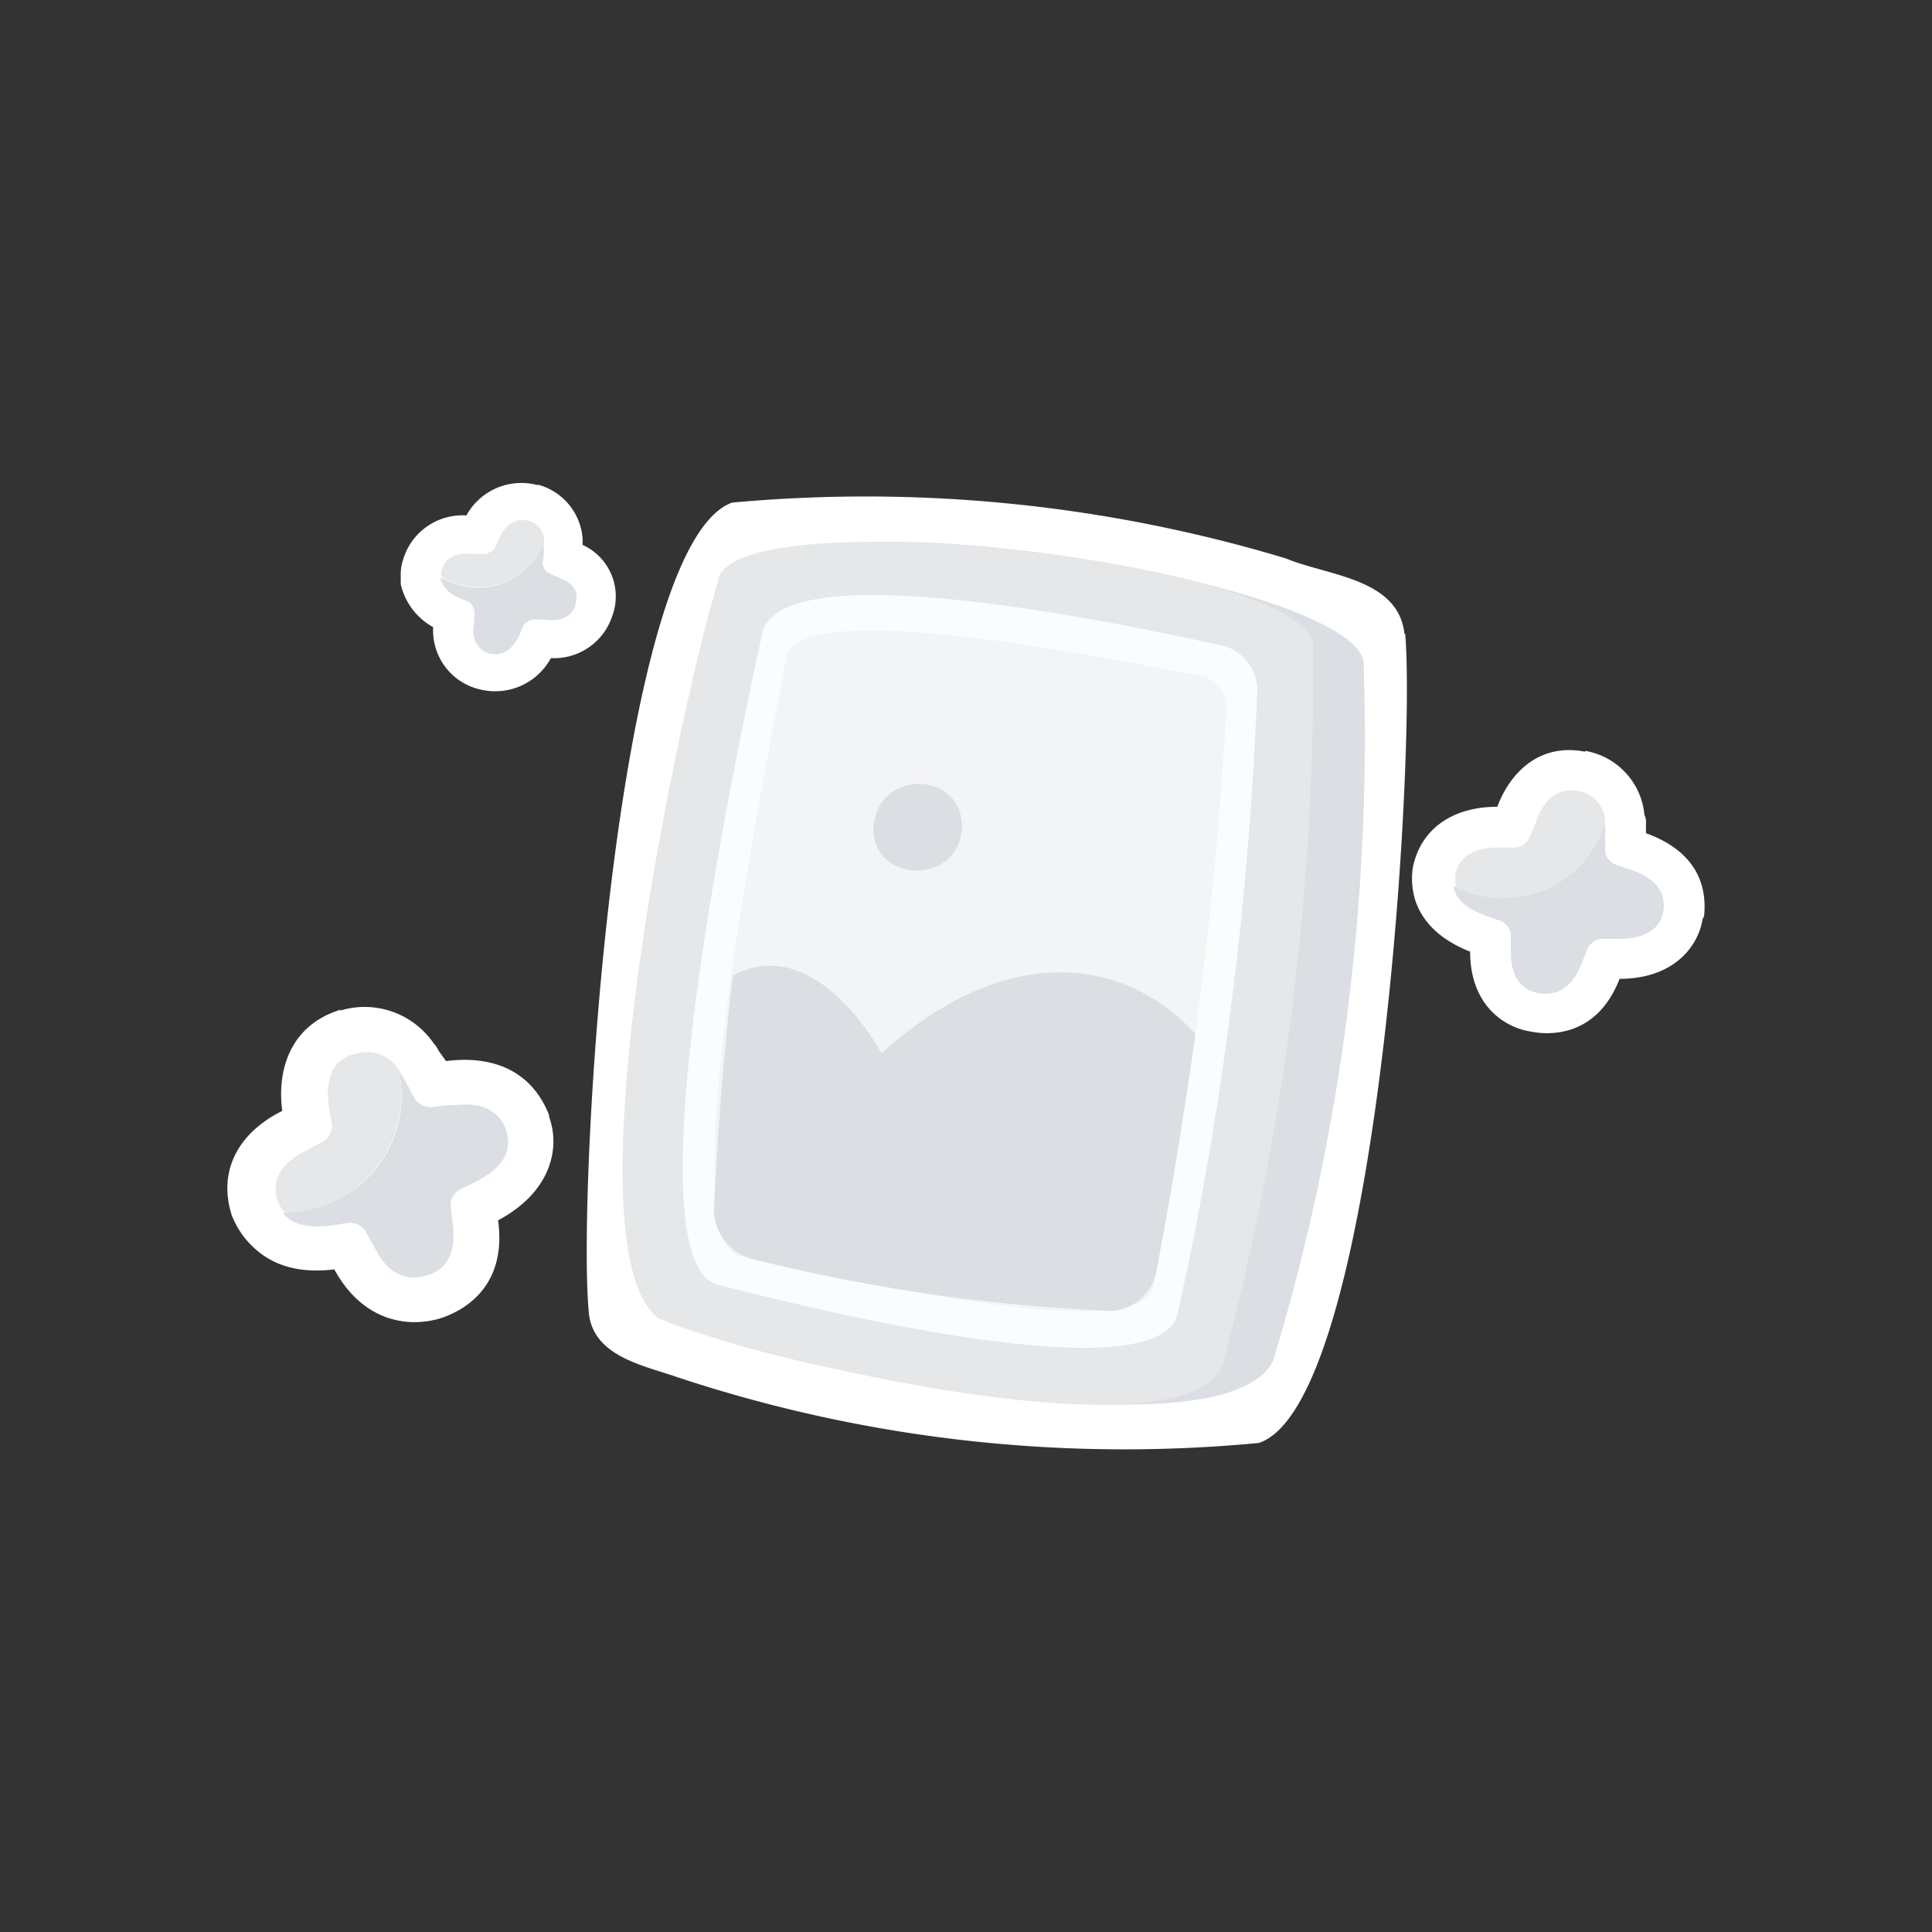 <svg width="256" height="256" fill="none" xmlns="http://www.w3.org/2000/svg"><rect width="100%" height="100%" fill="#333333" stroke="none"/><path d="M45.1 133.8c-6.8 2.1-8.4 8.2-7.7 13.4-6 3-8.5 8.1-6.7 13.8a11.4 11.4 0 0 0 2.6 4c2 2 5.2 3.9 11 3.2 3.7 6.8 9.6 7.8 14 6.5 2.2-.7 9-3.5 7.7-13 7.1-3.8 8.2-9.6 6.8-13.6l-.1-.5c-3-7.3-9.8-7.5-13.6-7l-1-1.4a3 3 0 0 0-.6-.9 11.1 11.1 0 0 0-12.4-4.4z" fill="#fff"/><path d="M59.8 146.4l-2.7.3a2.6 2.6 0 0 1-2.1-1l-1.2-2.3-1-1.7A15.3 15.3 0 0 1 42 160c-1.5.4-3 .6-4.5.7.9 1.3 2.7 2.1 6.3 1.7l2.6-.4a2.7 2.7 0 0 1 2 1.1l1.3 2.3c2.2 4.4 5.2 4.1 6.8 3.6 1.6-.4 4.1-1.8 3.5-6.8l-.3-2.5a2.5 2.5 0 0 1 1.1-2l2.4-1.2c4.5-2.3 4.4-5 3.9-6.6-.5-1.6-2-4.2-7.3-3.4z" fill="#DBDEE2"/><path d="M52.8 141.7a5 5 0 0 0-5.9-2c-1.6.4-4.1 1.8-3.3 7l.4 2.5a2.5 2.5 0 0 1-1.1 2l-2.4 1.3c-4.5 2.3-4.2 5-3.7 6.7.2.6.6 1 1 1.5a15.6 15.6 0 0 0 15-19z" fill="#E5E7E9"/><path d="M210 99.6c-6.2-1.2-10 3-11.6 7.3-6 0-10.2 3-11.2 8.1a9.9 9.9 0 0 0 .3 4.2c.7 2.2 2.5 5 7.3 6.9 0 6.8 4.2 10 8.1 10.6 2 .4 8.6 1 11.7-7 7.1 0 10.4-4.2 11-7.9l.2-.4c.7-7-4.4-9.8-7.7-11V109c0-.3 0-.6-.2-1a9.5 9.5 0 0 0-7.8-8.5z" fill="#fff"/><path d="M216.2 115.3l-2.3-.8a2.3 2.3 0 0 1-1.2-1.7v-4a14 14 0 0 1-16.2 9.9c-1.3-.3-2.6-.7-3.9-1.3.2 1.5 1.3 2.8 4.2 3.9l2.2.8a2.3 2.3 0 0 1 1.2 1.6v2.3c-.1 4.4 2.3 5.3 3.7 5.6 1.5.2 4.1.2 5.7-4l.8-2a2.4 2.4 0 0 1 1.8-1.2h2.3c4.5 0 5.7-2.2 5.9-3.6.2-1.4.2-4-4.2-5.5z" fill="#DBDEE2"/><path d="M212.7 108.8a4.3 4.3 0 0 0-3.6-4c-1.5-.2-4.1-.2-5.6 4.2l-.9 2.1a2.3 2.3 0 0 1-1.7 1.2h-2.3c-4.5 0-5.5 2.2-5.8 3.7l.1 1.6a14.2 14.2 0 0 0 19.8-8.8z" fill="#E5E7E9"/><path d="M71.3 64.3a8.3 8.3 0 0 0-9.5 4 8.2 8.2 0 0 0-8.4 5.9c-.2.6-.3 1.2-.3 1.9v1.3a8.7 8.7 0 0 0 4.3 5.7 8 8 0 0 0 6 8.2 8.4 8.4 0 0 0 9.6-4.1 8.1 8.1 0 0 0 8.1-5.5 7.5 7.5 0 0 0-3.9-9.5v-.8a8 8 0 0 0-6-7.2l.1.1z" fill="#fff"/><path d="M74.2 76.6l-1.6-.7a2 2 0 0 1-.7-1.2l.2-1.6L72 72a9.3 9.3 0 0 1-11.2 5.5c-.8-.2-1.7-.6-2.5-1a4 4 0 0 0 2.5 2.7l1.4.6c.4.3.6.8.7 1.3l-.1 1.5c-.5 2.8 1.2 3.7 2 4 1 .2 2.7.3 4-2.4l.6-1.4a2 2 0 0 1 1.3-.7h1.4c3 .4 3.9-1.1 4.1-1.8.2-.8.8-2.6-2-3.7z" fill="#DBDEE2"/><path d="M72.1 72a2.8 2.8 0 0 0-2.1-3c-1-.2-2.6-.3-3.9 2.4l-.6 1.3a2 2 0 0 1-1.3.7h-1.6c-3-.3-3.8 1.2-4 2-.2.4-.2.8 0 1.1.7.5 1.6.8 2.5 1A9.3 9.3 0 0 0 72 72z" fill="#E5E7E9"/><path d="M186.1 84c-.8-7.4-10.2-7.7-15.7-10A193 193 0 0 0 97 66.6C81.5 72.2 76.5 157 78 173.7c.4 6 7.2 7.2 11.8 8.8a188.2 188.2 0 0 0 77 8.7c15.7-5.2 20.8-90.7 19.4-107.2z" fill="#fff"/><path d="M94 177c12.5 4.6 68.4 16 74.7 3.3 9-29.7 13-60.7 12-91.8 1.9-11.3-78.8-23.9-78.8-11.7-4 15.4-20.3 93-8 100.2z" fill="#DBDEE2"/><path d="M87.5 174.8c11.8 5 69 18.8 74.5 6.1a358 358 0 0 0 12-94.7c2.1-11.6-78.2-20.6-78.9-9-5 16.2-20.4 88.5-7.7 97.6z" fill="#E5E7E9"/><path d="M95 170.2c9.4 2.4 59.2 15.2 61.1 3.6 6-27 9.4-54.6 10.5-82.3a6.1 6.1 0 0 0-4.4-5.9c-9.7-2.1-58.7-13-61.2-1.7-2.7 12.6-18 82.7-6 86.3z" fill="#FAFCFE"/><path d="M97.8 166.4c8 1.6 53.6 12.8 55 4 5-25.2 8.3-50.8 9.7-76.5a4.3 4.3 0 0 0-3.1-4.3c-8-1.4-53.4-11.2-55.2-2.5-2 11.2-15.5 76-6.4 79.3z" fill="#F3F4F5"/><path d="M147 173.7c-16-.7-31.9-3-47.4-6.9a6.8 6.8 0 0 1-5-6.5c.5-10.3 1.3-20.7 2.5-31 11-6 19.7 10.2 19.7 10.3 15.9-14.5 31.8-13.3 41.6-2.6-1.5 10.6-3.2 21.1-5.2 31.6a6.4 6.4 0 0 1-6.2 5.1zM115.8 109c-1 7.7 10.6 8.7 11.6 1.3.9-7.9-10.5-8.7-11.6-1.3z" fill="#DBDEE2"/></svg>
